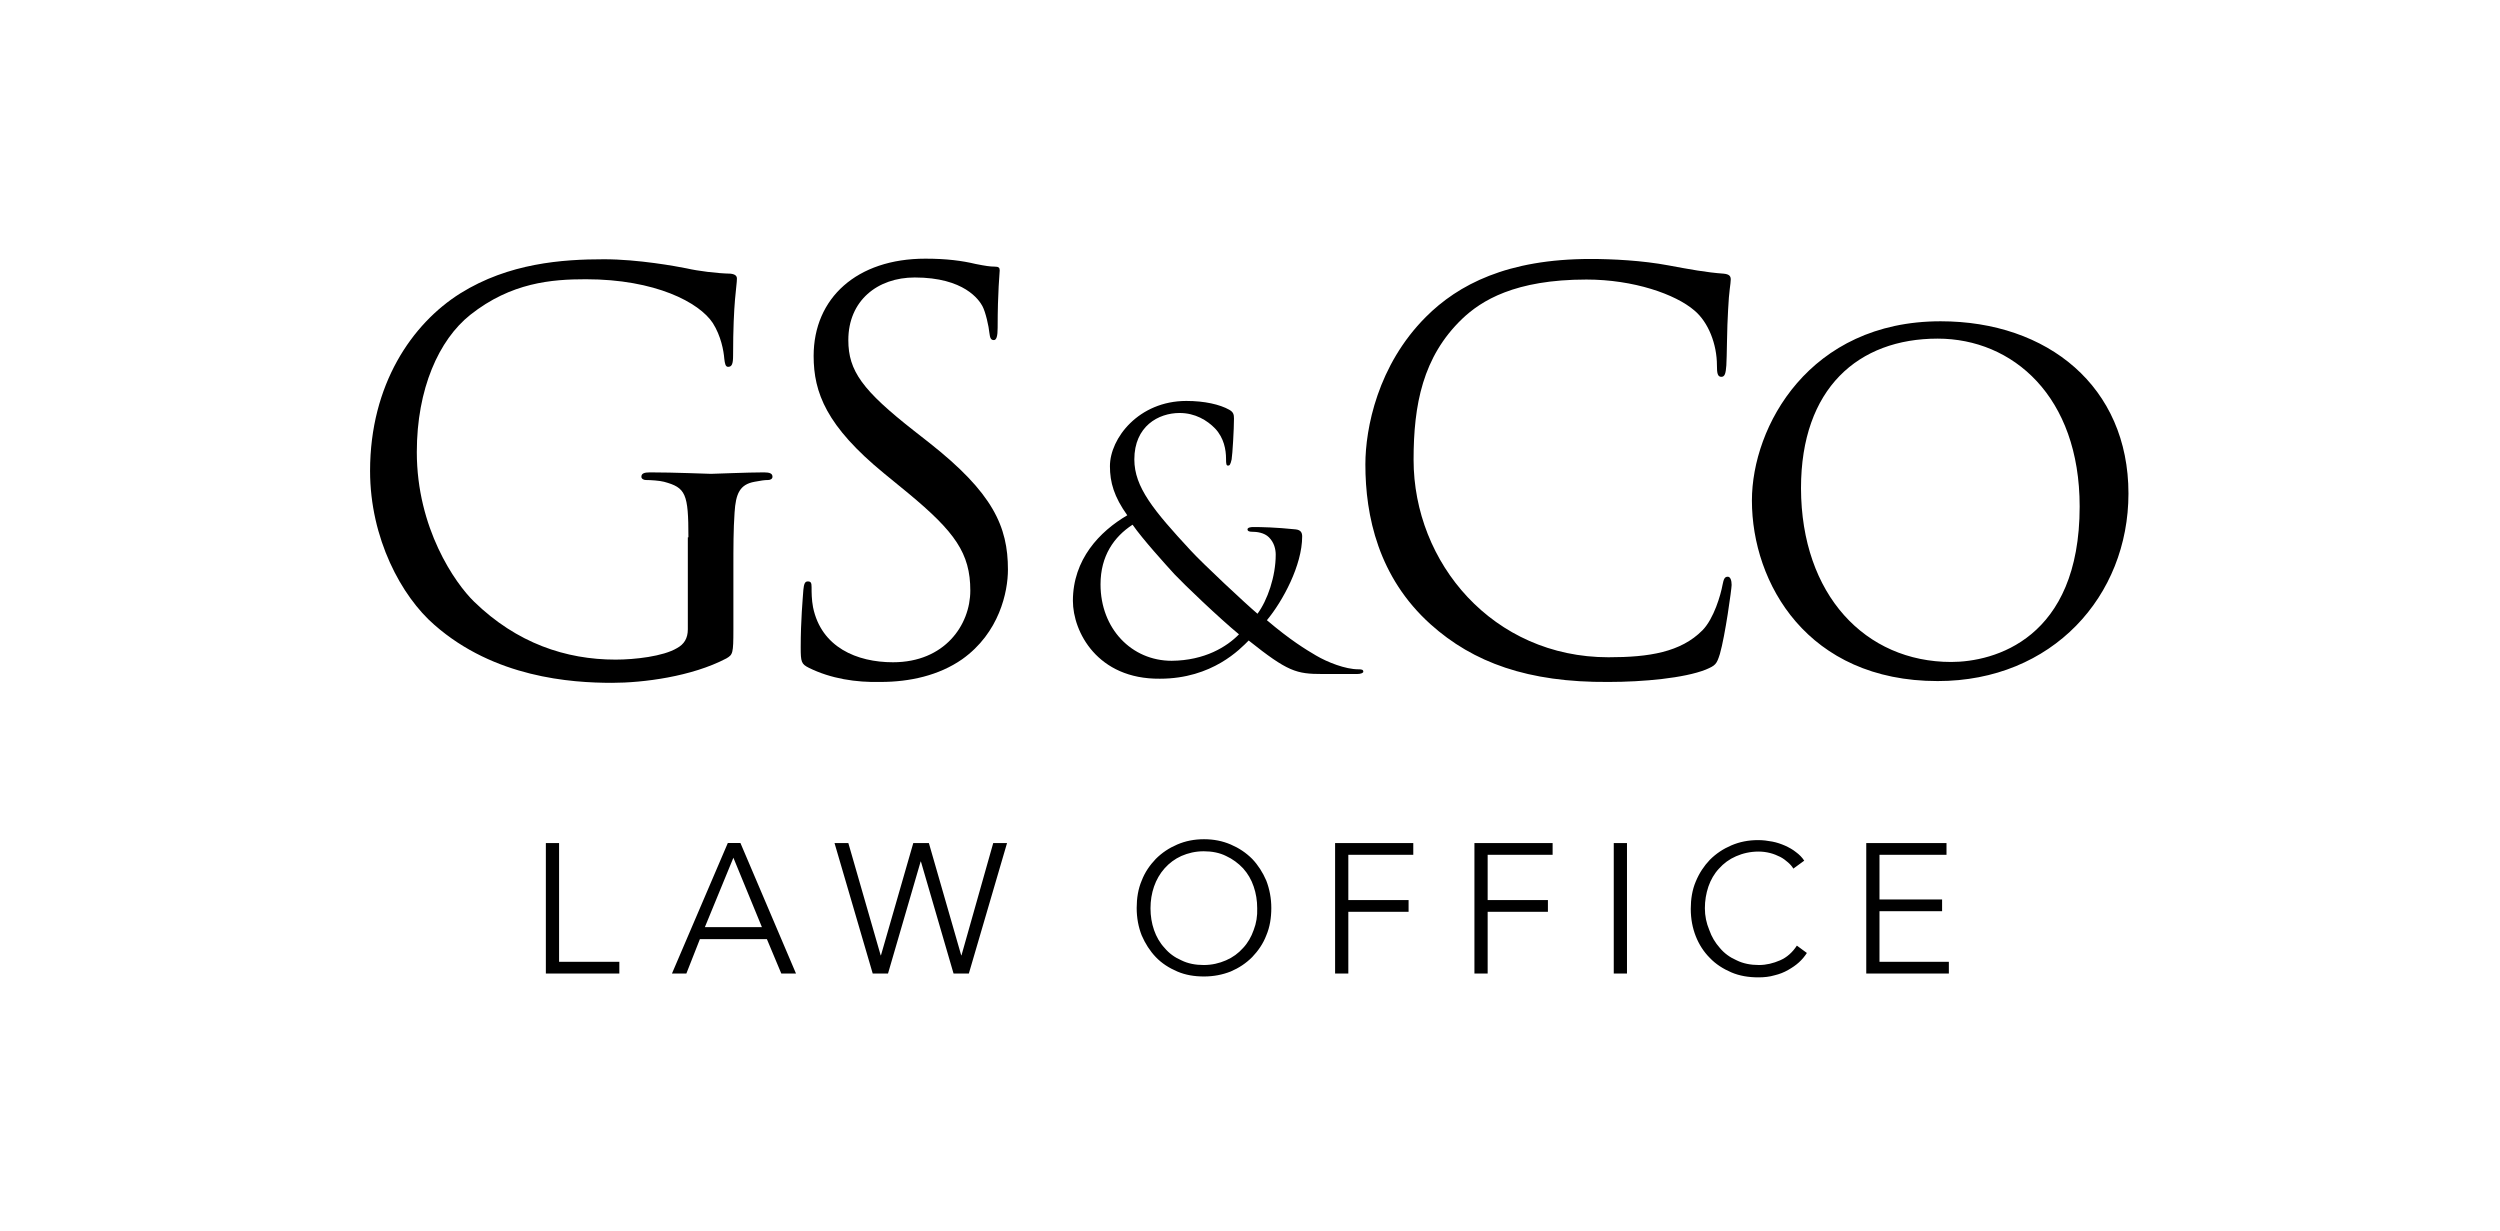 <?xml version="1.0" encoding="utf-8"?>
<!-- Generator: Adobe Illustrator 26.3.1, SVG Export Plug-In . SVG Version: 6.00 Build 0)  -->
<svg version="1.1" id="Layer_1" xmlns="http://www.w3.org/2000/svg" xmlns:xlink="http://www.w3.org/1999/xlink" x="0px" y="0px"
	 viewBox="0 0 85.05 41.89" style="enable-background:new 0 0 85.05 41.89;" xml:space="preserve">
<g>
	<g>
		<path d="M23.42,18.28c0-1.49-0.09-1.69-0.83-1.89c-0.15-0.04-0.46-0.06-0.62-0.06c-0.07,0-0.15-0.04-0.15-0.11
			c0-0.11,0.09-0.15,0.29-0.15c0.83,0,1.98,0.05,2.08,0.05s1.25-0.05,1.8-0.05c0.2,0,0.29,0.04,0.29,0.15
			c0,0.07-0.07,0.11-0.15,0.11c-0.13,0-0.24,0.02-0.46,0.06c-0.5,0.09-0.64,0.4-0.68,1.05c-0.04,0.59-0.04,1.14-0.04,1.91v2.06
			c0,0.83-0.02,0.86-0.24,0.99c-1.18,0.62-2.83,0.83-3.89,0.83c-1.4,0-4-0.18-6.04-1.97c-1.12-0.97-2.19-2.94-2.19-5.24
			c0-2.94,1.43-5.01,3.07-6.04c1.65-1.03,3.47-1.16,4.89-1.16c1.16,0,2.46,0.24,2.81,0.31c0.39,0.09,1.03,0.17,1.49,0.18
			c0.18,0.02,0.22,0.09,0.22,0.17c0,0.26-0.13,0.77-0.13,2.61c0,0.29-0.04,0.39-0.17,0.39c-0.09,0-0.11-0.11-0.13-0.28
			c-0.02-0.26-0.11-0.77-0.39-1.21c-0.46-0.7-1.95-1.49-4.32-1.49c-1.16,0-2.54,0.11-3.93,1.21c-1.07,0.85-1.82,2.52-1.82,4.67
			c0,2.59,1.3,4.46,1.95,5.09c1.45,1.41,3.12,1.97,4.81,1.97c0.66,0,1.62-0.11,2.09-0.39c0.24-0.13,0.37-0.33,0.37-0.64v-3.13H23.42
			z"/>
		<path d="M27.52,22.72c-0.26-0.13-0.28-0.2-0.28-0.7c0-0.92,0.07-1.65,0.09-1.95c0.02-0.2,0.05-0.29,0.15-0.29
			c0.11,0,0.13,0.05,0.13,0.2c0,0.17,0,0.42,0.05,0.68c0.28,1.36,1.49,1.87,2.72,1.87c1.76,0,2.63-1.27,2.63-2.44
			c0-1.27-0.53-2-2.11-3.31l-0.83-0.68c-1.95-1.6-2.39-2.74-2.39-3.99c0-1.97,1.47-3.31,3.8-3.31c0.72,0,1.25,0.07,1.71,0.18
			c0.35,0.07,0.5,0.09,0.64,0.09c0.15,0,0.18,0.04,0.18,0.13s-0.07,0.7-0.07,1.95c0,0.29-0.04,0.42-0.13,0.42
			c-0.11,0-0.13-0.09-0.15-0.24c-0.02-0.22-0.13-0.72-0.24-0.92s-0.61-0.97-2.3-0.97c-1.27,0-2.26,0.79-2.26,2.13
			c0,1.05,0.48,1.71,2.24,3.09l0.51,0.4c2.17,1.71,2.68,2.85,2.68,4.32c0,0.75-0.29,2.15-1.56,3.05c-0.79,0.55-1.78,0.77-2.77,0.77
			C29.12,23.22,28.27,23.09,27.52,22.72z"/>
		<path d="M36.5,20.44c0-1.41,0.91-2.36,1.85-2.91c-0.45-0.63-0.59-1.12-0.59-1.67c0-0.95,0.98-2.22,2.6-2.22
			c0.62,0,1.14,0.12,1.46,0.3c0.14,0.08,0.16,0.16,0.16,0.3c0,0.36-0.05,1.21-0.08,1.39c-0.04,0.18-0.07,0.21-0.12,0.21
			c-0.06,0-0.07-0.05-0.07-0.23c0-0.31-0.07-0.71-0.37-1.03c-0.27-0.28-0.68-0.53-1.21-0.53c-0.72,0-1.54,0.45-1.54,1.58
			c0,0.94,0.65,1.73,1.91,3.09c0.41,0.45,1.9,1.84,2.28,2.16c0.34-0.46,0.62-1.27,0.62-2.01c0-0.18-0.05-0.41-0.23-0.59
			c-0.16-0.16-0.41-0.19-0.59-0.19c-0.07,0-0.14-0.02-0.14-0.08s0.1-0.08,0.19-0.08c0.29,0,0.77,0.01,1.45,0.08
			c0.18,0.02,0.22,0.12,0.22,0.24c0,0.98-0.66,2.2-1.2,2.85c0.8,0.68,1.33,1,1.67,1.2c0.39,0.23,1,0.47,1.44,0.47
			c0.11,0,0.17,0.01,0.17,0.08c0,0.05-0.1,0.08-0.21,0.08h-1.18c-0.89,0-1.18-0.08-2.51-1.14c-0.28,0.28-1.23,1.3-3.02,1.3
			C37.33,23.11,36.5,21.49,36.5,20.44z M42.15,21.58c-0.68-0.56-1.87-1.7-2.19-2.04c-0.31-0.34-1.09-1.2-1.43-1.69
			c-0.63,0.41-1.09,1.06-1.09,2.03c0,1.51,1.06,2.6,2.42,2.6C40.99,22.47,41.74,22,42.15,21.58z"/>
		<path d="M48.67,21.24c-1.78-1.6-2.22-3.69-2.22-5.44c0-1.23,0.42-3.38,2.06-5.02c1.1-1.1,2.77-1.97,5.6-1.97
			c0.73,0,1.76,0.05,2.66,0.22c0.7,0.13,1.29,0.24,1.87,0.28c0.2,0.02,0.24,0.09,0.24,0.2c0,0.15-0.06,0.37-0.09,1.03
			c-0.04,0.61-0.04,1.62-0.06,1.89s-0.05,0.39-0.17,0.39c-0.13,0-0.15-0.13-0.15-0.39c0-0.72-0.29-1.47-0.77-1.87
			c-0.64-0.55-2.06-1.05-3.67-1.05c-2.44,0-3.58,0.72-4.23,1.34c-1.34,1.29-1.65,2.92-1.65,4.79c0,3.51,2.7,6.72,6.63,6.72
			c1.38,0,2.46-0.17,3.2-0.92c0.39-0.4,0.62-1.21,0.68-1.54c0.04-0.2,0.07-0.28,0.18-0.28c0.09,0,0.13,0.13,0.13,0.28
			c0,0.13-0.22,1.73-0.4,2.35c-0.11,0.35-0.15,0.39-0.48,0.53c-0.73,0.29-2.13,0.42-3.31,0.42C51.98,23.22,50.12,22.54,48.67,21.24z
			"/>
		<path d="M66.02,10.93c3.64,0,6.39,2.22,6.39,5.86c0,3.49-2.59,6.38-6.49,6.38c-4.43,0-6.32-3.33-6.32-6.14
			C59.6,14.51,61.55,10.93,66.02,10.93z M66.38,22.52c1.45,0,4.37-0.77,4.37-5.29c0-3.75-2.28-5.71-4.83-5.71
			c-2.7,0-4.65,1.69-4.65,5.09C61.28,20.24,63.46,22.52,66.38,22.52z"/>
	</g>
	<path d="M19.02,28.68h-0.45v4.44h2.5v-0.4h-2.05V28.68z M23.81,31.95h2.28l0.49,1.17h0.5l-1.89-4.44h-0.43l-1.9,4.44h0.49
		L23.81,31.95z M24.95,29.18l0.97,2.36h-1.94L24.95,29.18z M28.86,28.68h-0.47l1.3,4.44h0.52l1.11-3.81h0.01l1.11,3.81h0.52
		l1.3-4.44h-0.47l-1.08,3.82H32.7l-1.1-3.82h-0.53l-1.1,3.82h-0.01L28.86,28.68z M43.08,29.96c-0.12-0.28-0.28-0.53-0.48-0.74
		c-0.21-0.21-0.45-0.37-0.73-0.49c-0.28-0.12-0.58-0.18-0.91-0.18c-0.33,0-0.63,0.06-0.91,0.18s-0.52,0.28-0.73,0.49
		c-0.2,0.21-0.37,0.45-0.48,0.74c-0.12,0.28-0.17,0.6-0.17,0.93c0,0.34,0.06,0.65,0.17,0.93c0.12,0.28,0.28,0.53,0.48,0.74
		c0.2,0.21,0.45,0.37,0.73,0.49c0.28,0.12,0.58,0.17,0.91,0.17c0.33,0,0.63-0.06,0.91-0.17c0.28-0.12,0.52-0.28,0.73-0.49
		c0.2-0.21,0.37-0.45,0.48-0.74c0.12-0.28,0.17-0.6,0.17-0.93C43.25,30.56,43.19,30.25,43.08,29.96 M42.65,31.64
		c-0.08,0.23-0.2,0.44-0.36,0.61c-0.16,0.18-0.35,0.32-0.58,0.42c-0.23,0.1-0.48,0.16-0.76,0.16s-0.54-0.05-0.76-0.16
		c-0.23-0.1-0.42-0.24-0.57-0.42c-0.16-0.17-0.28-0.38-0.36-0.61c-0.08-0.23-0.12-0.48-0.12-0.74s0.04-0.51,0.12-0.74
		c0.08-0.23,0.2-0.44,0.36-0.62s0.35-0.32,0.57-0.42c0.23-0.1,0.48-0.16,0.76-0.16s0.54,0.05,0.76,0.16
		c0.22,0.1,0.42,0.25,0.58,0.42c0.16,0.18,0.28,0.38,0.36,0.62c0.08,0.23,0.12,0.48,0.12,0.74C42.78,31.16,42.74,31.41,42.65,31.64
		 M45.87,31.02h2.05v-0.4h-2.05v-1.54h2.21v-0.4h-2.66v4.44h0.45V31.02z M50.61,31.02h2.05v-0.4h-2.05v-1.54h2.21v-0.4h-2.66v4.44
		h0.45V31.02z M55.35,28.68H54.9v4.44h0.45V28.68z M61.13,32.17c-0.15,0.23-0.34,0.4-0.57,0.5s-0.47,0.16-0.72,0.16
		c-0.28,0-0.54-0.05-0.76-0.16c-0.23-0.1-0.42-0.24-0.57-0.42c-0.16-0.18-0.28-0.38-0.36-0.61C58.05,31.4,58,31.16,58,30.9
		s0.04-0.5,0.12-0.74c0.08-0.23,0.2-0.44,0.36-0.61c0.16-0.18,0.35-0.32,0.58-0.42c0.23-0.1,0.48-0.16,0.77-0.16
		c0.14,0,0.27,0.02,0.39,0.05c0.12,0.03,0.24,0.08,0.34,0.13s0.19,0.12,0.27,0.19s0.14,0.14,0.18,0.21l0.37-0.27
		c-0.07-0.11-0.17-0.21-0.28-0.29c-0.11-0.09-0.24-0.16-0.37-0.22c-0.14-0.06-0.28-0.11-0.44-0.14c-0.16-0.03-0.31-0.05-0.48-0.05
		c-0.33,0-0.63,0.06-0.91,0.18s-0.52,0.28-0.73,0.49c-0.2,0.21-0.36,0.45-0.48,0.74c-0.12,0.28-0.17,0.6-0.17,0.93
		c0,0.34,0.06,0.65,0.17,0.93c0.11,0.28,0.27,0.53,0.48,0.74c0.2,0.21,0.45,0.37,0.73,0.49c0.28,0.12,0.59,0.17,0.92,0.17
		c0.2,0,0.38-0.02,0.55-0.07c0.17-0.04,0.32-0.1,0.46-0.18s0.26-0.16,0.37-0.26s0.2-0.21,0.27-0.32L61.13,32.17z M63.94,31h2.13
		v-0.4h-2.13v-1.52h2.28v-0.4h-2.73v4.44h2.81v-0.4h-2.36C63.94,32.72,63.94,31,63.94,31z"/>
</g>
</svg>
